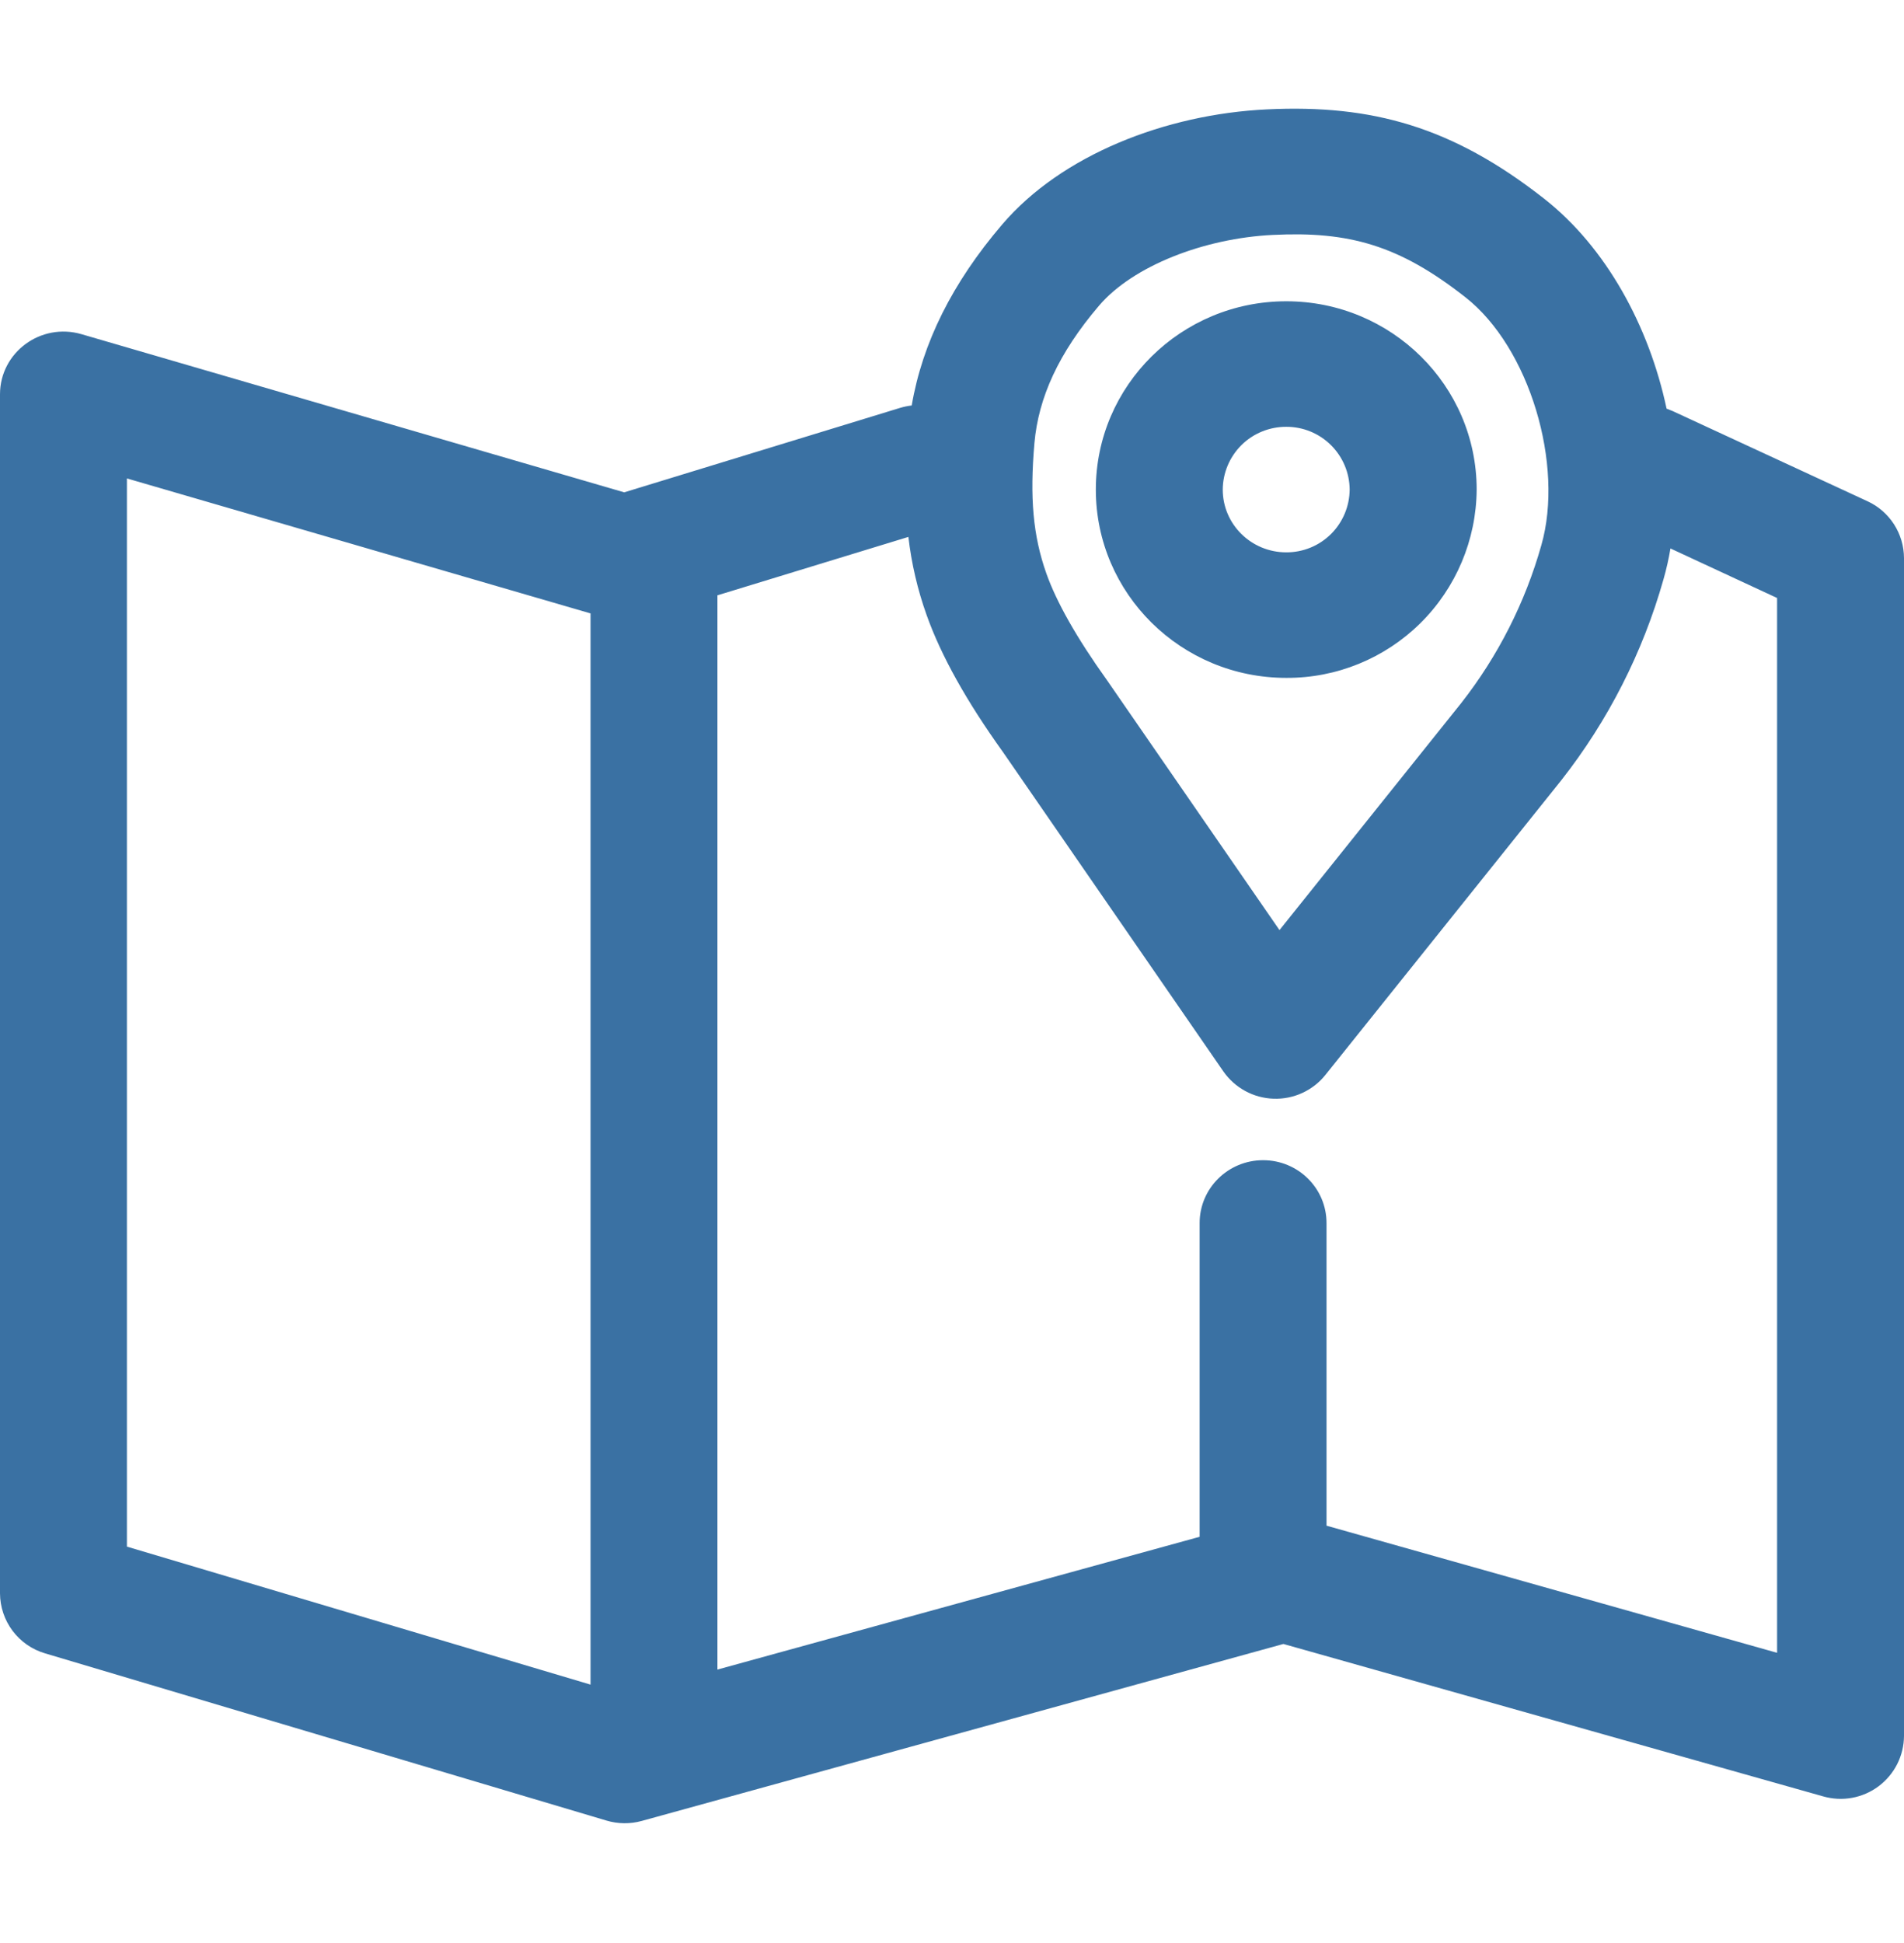 <?xml version="1.0" encoding="UTF-8"?> <svg xmlns="http://www.w3.org/2000/svg" width="50" height="51" viewBox="0 0 50 51" fill="none"><path d="M40.547 5.213C42.18 6.493 43.305 8.561 43.765 10.726L43.928 10.791L49.04 13.156C49.326 13.287 49.568 13.498 49.738 13.762C49.908 14.027 49.999 14.334 50 14.648V45.566C49.998 45.823 49.937 46.076 49.821 46.305C49.705 46.534 49.537 46.733 49.331 46.887C49.126 47.04 48.887 47.144 48.634 47.19C48.382 47.236 48.122 47.222 47.875 47.151L33.703 43.151L16.852 47.796C16.549 47.88 16.227 47.876 15.925 47.786L1.185 43.398C0.844 43.298 0.545 43.091 0.331 42.807C0.118 42.523 0.002 42.178 0 41.823L0 10.351C0 9.251 1.07 8.461 2.138 8.771L16.392 12.923L23.637 10.706C23.738 10.676 23.839 10.655 23.942 10.643C24.223 9.003 25.005 7.428 26.317 5.893C27.875 4.068 30.608 2.998 33.27 2.871C36.032 2.738 38.142 3.328 40.545 5.211M3.333 12.558V40.596L15.508 44.218V16.101L3.333 12.558ZM23.855 14.093L18.84 15.626V43.823L31.503 40.338V32.101C31.503 31.191 32.25 30.453 33.17 30.453C34.09 30.453 34.835 31.191 34.835 32.103V40.046L46.667 43.383V15.696L43.867 14.396C43.821 14.671 43.76 14.94 43.685 15.203C43.143 17.121 42.231 18.914 41 20.481L34.807 28.213C34.645 28.417 34.436 28.579 34.199 28.688C33.962 28.797 33.703 28.848 33.443 28.839C33.183 28.83 32.928 28.761 32.699 28.636C32.47 28.511 32.274 28.335 32.125 28.121L26.337 19.738C25.381 18.407 24.713 17.21 24.335 16.148C24.097 15.484 23.936 14.794 23.855 14.093ZM33.43 6.166C31.615 6.253 29.75 6.983 28.863 8.021C27.795 9.271 27.27 10.441 27.165 11.626C27.04 13.053 27.125 14.061 27.48 15.058C27.742 15.796 28.265 16.731 29.073 17.858L33.6 24.413L38.375 18.451C39.339 17.22 40.053 15.813 40.477 14.308C41.078 12.208 40.172 9.123 38.477 7.798C36.74 6.436 35.428 6.068 33.432 6.166M33.778 7.908C36.538 7.908 38.778 10.121 38.778 12.851C38.769 14.169 38.237 15.43 37.3 16.357C36.363 17.283 35.096 17.8 33.778 17.793C31.017 17.793 28.777 15.581 28.777 12.851C28.777 10.121 31.017 7.908 33.778 7.908ZM33.778 11.203C33.56 11.202 33.344 11.244 33.142 11.326C32.941 11.408 32.757 11.529 32.602 11.682C32.448 11.835 32.325 12.017 32.24 12.217C32.156 12.418 32.111 12.633 32.11 12.851C32.11 13.761 32.858 14.498 33.778 14.498C33.995 14.499 34.211 14.457 34.412 14.375C34.614 14.293 34.797 14.171 34.952 14.018C35.106 13.865 35.229 13.683 35.313 13.482C35.398 13.281 35.441 13.066 35.443 12.848C35.439 12.41 35.262 11.99 34.95 11.682C34.638 11.373 34.216 11.201 33.778 11.203Z" fill="#3A71A3"></path></svg> 